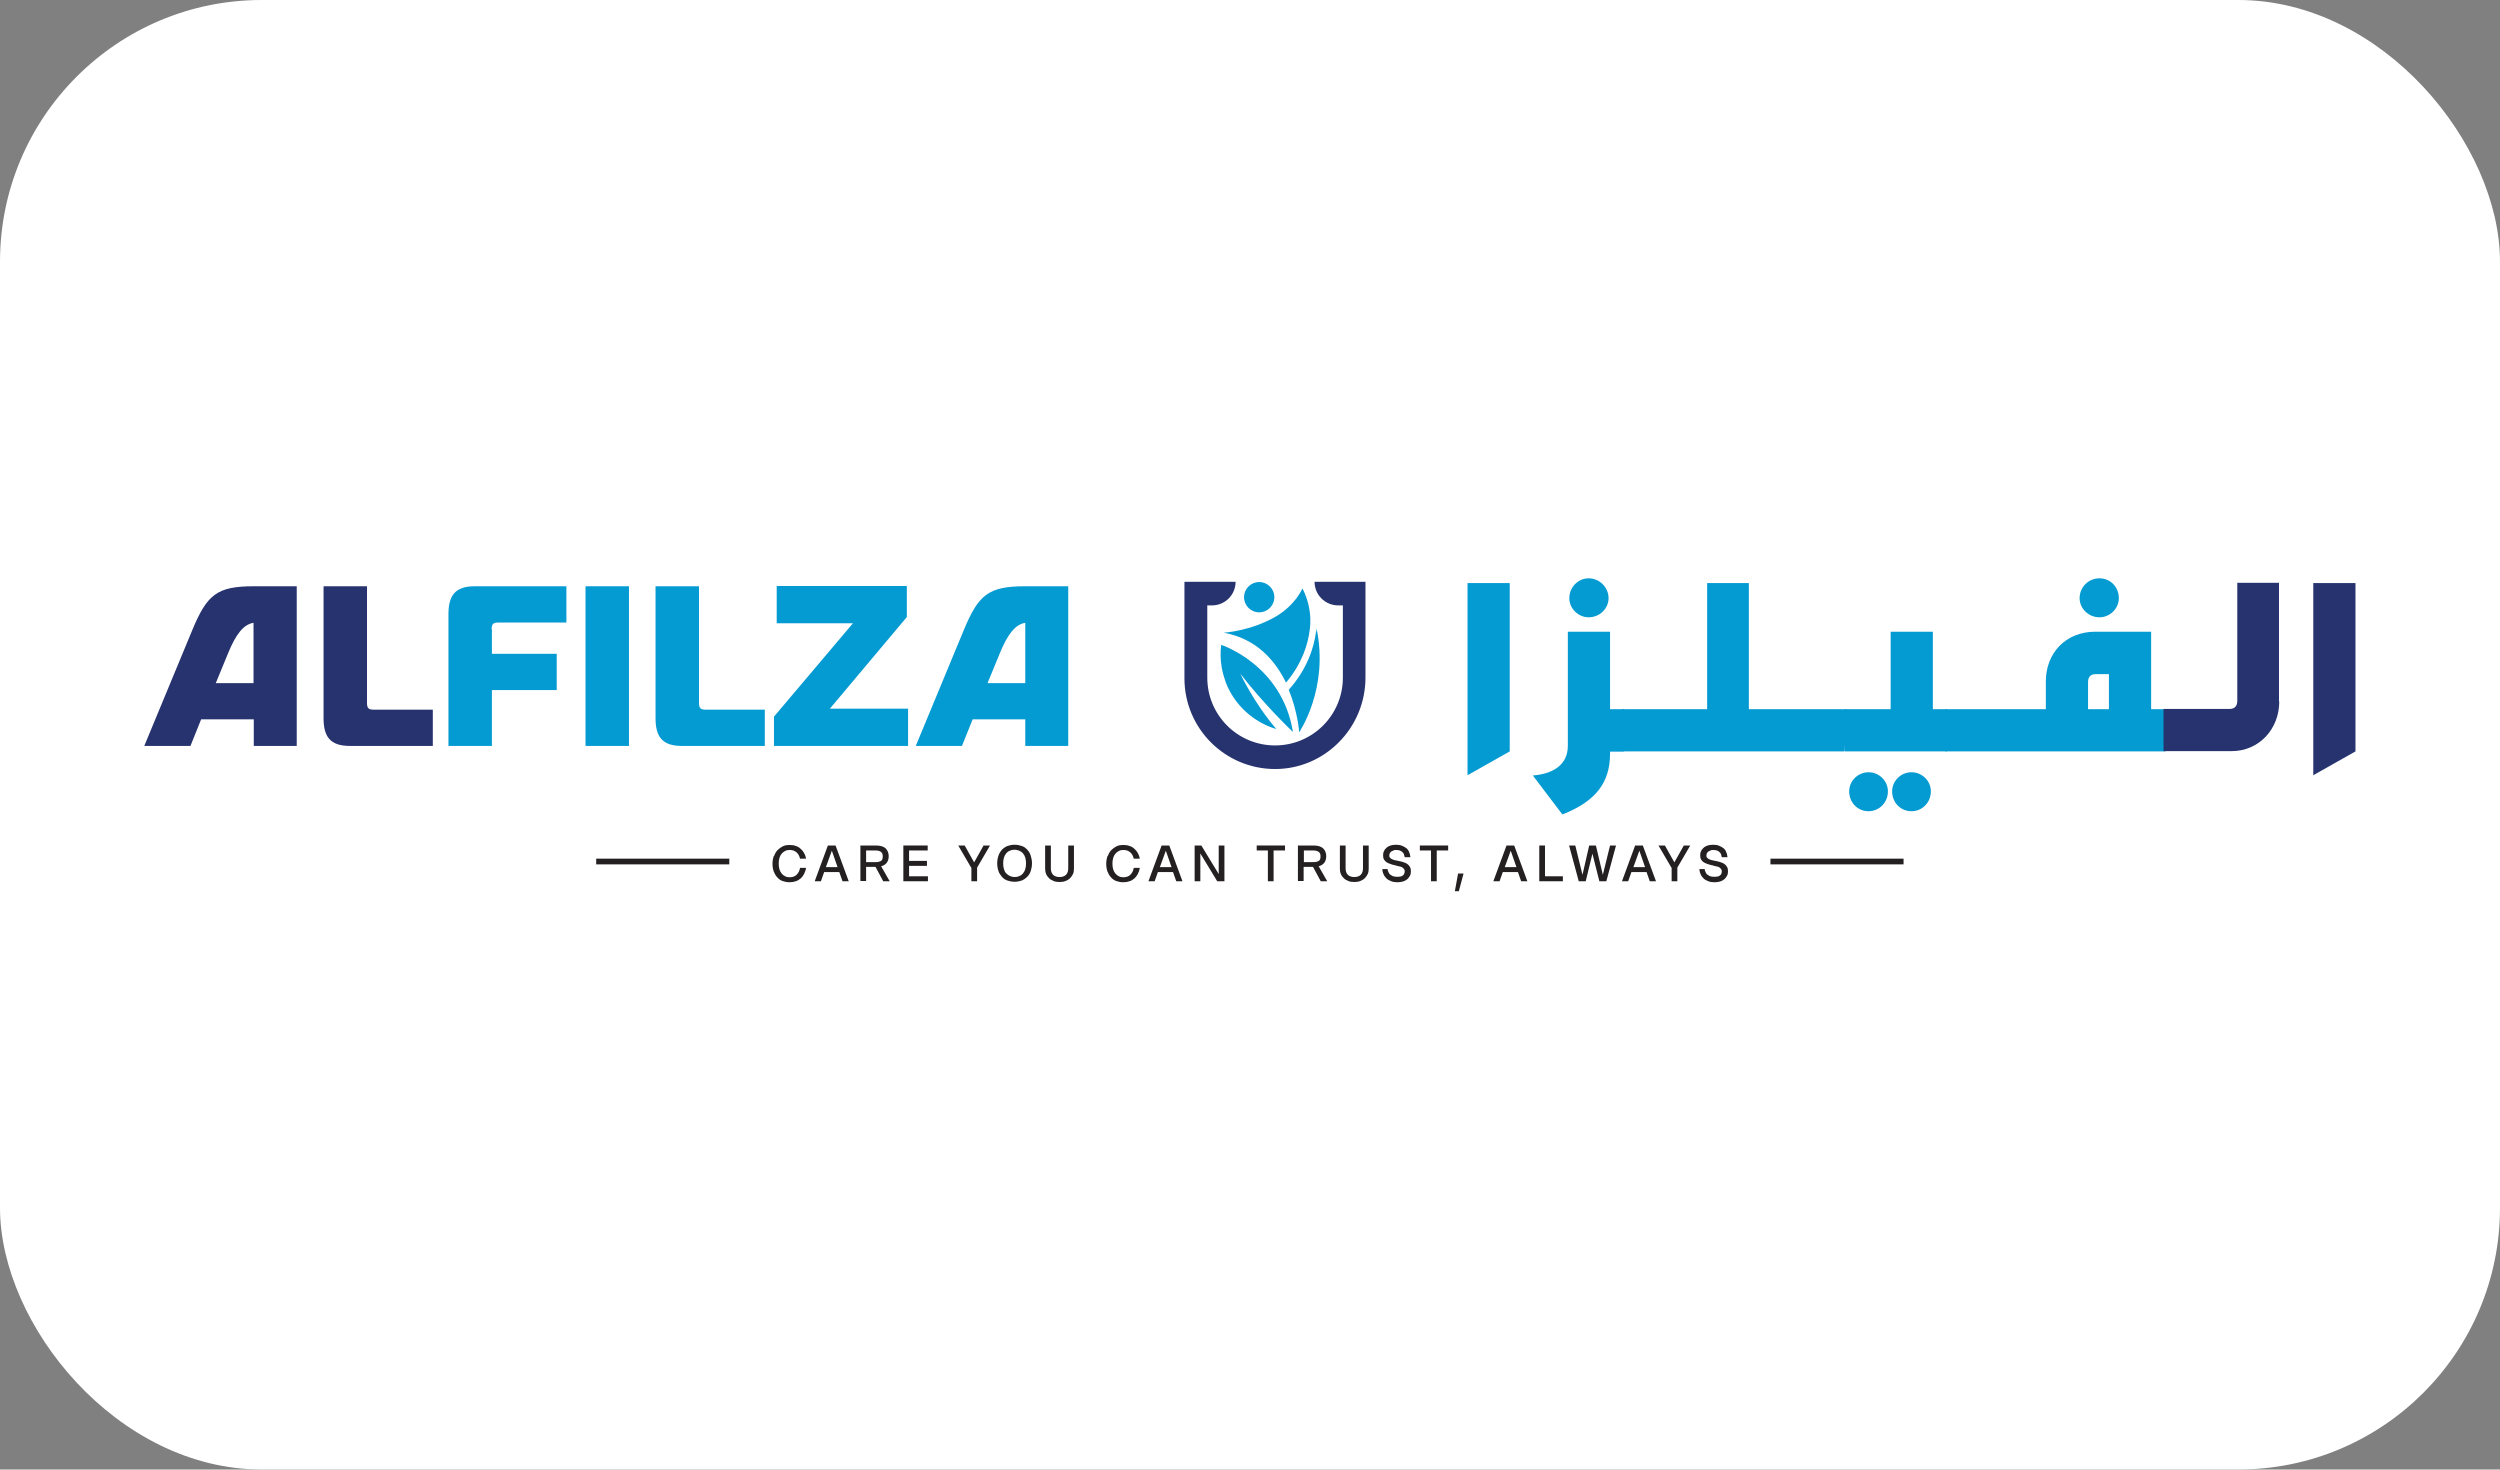 <?xml version="1.0" encoding="UTF-8"?>
<svg id="Layer_2" data-name="Layer 2" xmlns="http://www.w3.org/2000/svg" viewBox="0 0 100.68 59.18">
  <rect x="0" y="0" width="100.68" height="59.18" fill="#808080" stroke="none"/>
  <defs>
    <style>
      .cls-1 {
        fill: #26336e;
      }

      .cls-1, .cls-2, .cls-3, .cls-4 {
        stroke-width: 0px;
      }

      .cls-2 {
        fill: #fff;
      }

      .cls-3 {
        fill: #049ad2;
      }

      .cls-4 {
        fill: #241f20;
      }
    </style>
  </defs>
  <g id="Layer_1-2" data-name="Layer 1">
    <g>
      <rect class="cls-2" width="100.68" height="59.18" rx="10.54" ry="10.54"/>
      <g>
        <g>
          <g>
            <path class="cls-4" d="M31.18,34.46c.03-.09.08-.17.14-.23.06-.06.13-.11.21-.15.08-.04.18-.05.28-.05.09,0,.17.01.24.04.07.02.14.06.19.11.06.05.1.1.14.17.04.07.07.15.08.23h-.24c-.03-.11-.07-.2-.15-.26-.07-.06-.16-.09-.27-.09-.06,0-.12.01-.18.04-.05.03-.1.06-.14.11-.04.05-.07.1-.09.17-.02.07-.03.14-.03.23s.01.16.03.23c.02.07.05.12.09.17.04.05.08.08.14.11.05.03.12.04.18.04.11,0,.21-.03.28-.1s.12-.16.14-.28h.24c-.01.09-.04.17-.08.25-.04.07-.08.13-.14.18-.06.05-.12.09-.2.11-.08.03-.16.04-.25.04-.1,0-.19-.02-.28-.05-.08-.03-.15-.08-.21-.15-.06-.06-.1-.14-.14-.23-.03-.09-.05-.19-.05-.31s.02-.22.05-.31Z"/>
            <path class="cls-4" d="M33.35,34.05h.3l.53,1.44h-.25l-.13-.37h-.61l-.13.37h-.25l.53-1.44ZM33.73,34.92l-.23-.66-.24.66h.47Z"/>
            <path class="cls-4" d="M34.66,34.05h.62c.17,0,.3.04.38.11.08.08.13.18.13.32s-.04.24-.13.32c-.08.07-.21.11-.38.11h-.4v.57h-.23v-1.44ZM35.26,34.72c.1,0,.17-.02.22-.05s.07-.09.07-.18-.02-.14-.07-.18c-.05-.04-.12-.06-.22-.06h-.38v.47h.38ZM35.23,34.86h.24l.36.63h-.26l-.34-.63Z"/>
            <path class="cls-4" d="M36.38,34.05h.98v.2h-.75v.42h.72v.2h-.72v.42h.76v.2h-.99v-1.44Z"/>
            <path class="cls-4" d="M39.11,34.94l-.52-.89h.26l.38.68.38-.68h.26l-.52.89v.55h-.23v-.55Z"/>
            <path class="cls-4" d="M40.21,34.46c.03-.09.08-.17.14-.24.06-.06.13-.11.22-.15.09-.03.18-.05.29-.05s.2.02.29.05c.09.03.16.08.22.15.06.06.11.14.14.24.03.09.05.2.05.31s-.02.22-.05.31c-.03.09-.08.17-.14.23-.06.06-.13.11-.22.15-.09.03-.18.05-.29.05s-.2-.02-.29-.05c-.09-.03-.16-.08-.22-.15-.06-.07-.11-.14-.14-.23-.03-.09-.05-.19-.05-.31s.02-.22.05-.31ZM40.43,35c.02.07.05.13.09.17s.09.08.15.11c.06.02.12.04.19.04s.13-.01.19-.04c.06-.02.11-.06.15-.11.04-.05.07-.1.09-.17.02-.07.03-.14.03-.23s-.01-.16-.03-.23c-.02-.07-.05-.12-.09-.17-.04-.05-.09-.08-.15-.11-.06-.02-.12-.04-.19-.04s-.13.01-.19.04c-.06.02-.11.06-.15.11-.04.05-.07.1-.09.17-.02.07-.03.14-.03.23s.01.16.03.23Z"/>
            <path class="cls-4" d="M42.09,34.05h.23v.92c0,.11.03.2.09.26.06.06.15.09.26.09s.2-.03.26-.09c.06-.06.09-.15.09-.26v-.92h.23v.93c0,.08-.01.16-.04.22s-.07.12-.12.17c-.05.05-.11.08-.18.11-.07.03-.15.04-.24.04s-.17-.01-.24-.04c-.07-.03-.13-.06-.18-.11-.05-.05-.09-.1-.12-.17-.03-.07-.04-.14-.04-.22v-.93Z"/>
            <path class="cls-4" d="M44.62,34.46c.03-.09.08-.17.14-.23.06-.06.13-.11.21-.15.08-.04.18-.05.28-.05.09,0,.17.01.24.04.07.02.14.06.19.11.06.05.1.1.14.17.04.07.07.15.08.23h-.24c-.03-.11-.07-.2-.15-.26-.07-.06-.16-.09-.27-.09-.06,0-.12.01-.18.04-.05.03-.1.06-.14.11-.04.05-.07.1-.09.17s-.03.14-.03.23.01.16.03.23c.02.07.05.12.09.17.04.05.08.08.14.11.05.03.12.04.18.04.11,0,.21-.03.28-.1s.12-.16.14-.28h.24c-.01.09-.04.17-.08.25-.04.07-.08.13-.14.18-.06.05-.12.09-.2.11-.08.03-.16.04-.25.04-.1,0-.19-.02-.28-.05-.08-.03-.15-.08-.21-.15-.06-.06-.1-.14-.14-.23-.03-.09-.05-.19-.05-.31s.02-.22.05-.31Z"/>
            <path class="cls-4" d="M46.79,34.05h.3l.53,1.44h-.25l-.13-.37h-.61l-.13.37h-.25l.53-1.44ZM47.18,34.92l-.23-.66-.24.66h.47Z"/>
            <path class="cls-4" d="M48.1,34.05h.28l.7,1.15v-1.15h.23v1.44h-.29l-.68-1.12v1.12h-.23v-1.44Z"/>
            <path class="cls-4" d="M51.07,34.25h-.46v-.2h1.14v.2h-.46v1.24h-.23v-1.24Z"/>
            <path class="cls-4" d="M52.28,34.05h.62c.17,0,.3.04.38.11.08.08.13.18.13.32s-.04.24-.13.32c-.08.07-.21.11-.38.11h-.4v.57h-.23v-1.44ZM52.89,34.72c.1,0,.17-.02.22-.05s.07-.09.07-.18-.02-.14-.07-.18c-.05-.04-.12-.06-.22-.06h-.38v.47h.38ZM52.85,34.86h.24l.36.63h-.26l-.34-.63Z"/>
            <path class="cls-4" d="M53.96,34.05h.23v.92c0,.11.03.2.09.26.06.06.15.09.26.09s.2-.03.26-.09c.06-.06.09-.15.09-.26v-.92h.23v.93c0,.08-.01.16-.04.22s-.07.12-.12.17c-.05.05-.11.08-.18.11-.07.03-.15.04-.24.04s-.17-.01-.24-.04c-.07-.03-.13-.06-.18-.11-.05-.05-.09-.1-.12-.17-.03-.07-.04-.14-.04-.22v-.93Z"/>
            <path class="cls-4" d="M55.88,34.99c0,.05.02.1.04.14.02.04.04.08.08.1s.07.05.11.06c.04.01.09.02.15.02.05,0,.09,0,.13-.01.04,0,.07-.02.1-.04.03-.02.05-.04.06-.07s.02-.06.02-.09c0-.04,0-.07-.03-.1-.02-.03-.04-.05-.07-.07s-.07-.03-.12-.04c-.05-.01-.1-.02-.15-.04-.07-.01-.13-.03-.19-.05-.06-.02-.11-.04-.16-.07-.05-.03-.08-.07-.11-.11-.03-.05-.04-.1-.04-.18,0-.06.01-.12.04-.17.02-.05.06-.1.1-.13.04-.04.1-.07.16-.09.06-.02.14-.03.22-.03.09,0,.17.01.24.04.07.03.13.06.18.1.05.04.09.1.11.16.03.06.04.13.05.2h-.23s-.02-.08-.03-.12c-.02-.04-.04-.07-.07-.09-.03-.03-.06-.05-.1-.06-.04-.01-.09-.02-.14-.02-.04,0-.08,0-.11.02s-.06.02-.09.04c-.02.02-.04.04-.06.07-.01.03-.02.05-.02.09,0,.04,0,.07.03.09.02.02.04.05.08.06.03.02.07.03.11.04s.09.02.14.03c.07.01.14.03.2.05.06.02.12.04.16.07s.08.07.11.12.04.11.04.18c0,.07-.01.13-.04.18-.03.05-.06.1-.11.14-.05.04-.1.07-.17.09s-.14.03-.22.03c-.09,0-.18-.01-.25-.04-.07-.03-.14-.06-.19-.11-.05-.05-.09-.1-.12-.17-.03-.06-.05-.14-.05-.21h.23Z"/>
            <path class="cls-4" d="M57.64,34.25h-.46v-.2h1.14v.2h-.46v1.24h-.23v-1.24Z"/>
            <path class="cls-4" d="M58.71,35.18h.23l-.19.71h-.16l.13-.71Z"/>
            <path class="cls-4" d="M60.68,34.05h.3l.53,1.44h-.25l-.13-.37h-.61l-.13.37h-.25l.53-1.44ZM61.07,34.92l-.23-.66-.24.66h.47Z"/>
            <path class="cls-4" d="M61.99,34.05h.23v1.24h.72v.2h-.95v-1.44Z"/>
            <path class="cls-4" d="M63.2,34.05h.24l.29,1.18.27-1.18h.27l.28,1.18.29-1.18h.24l-.39,1.44h-.28l-.28-1.11-.27,1.11h-.28l-.39-1.44Z"/>
            <path class="cls-4" d="M65.86,34.05h.3l.53,1.44h-.25l-.13-.37h-.61l-.13.37h-.25l.53-1.44ZM66.25,34.92l-.23-.66-.24.66h.47Z"/>
            <path class="cls-4" d="M67.31,34.94l-.52-.89h.26l.38.68.38-.68h.26l-.52.89v.55h-.23v-.55Z"/>
            <path class="cls-4" d="M68.65,34.99c0,.05.02.1.04.14.02.04.04.08.08.1s.07.05.11.06c.04.01.09.02.15.02.05,0,.09,0,.13-.01.04,0,.07-.02.1-.04.03-.02.05-.04.06-.07s.02-.06.02-.09c0-.04,0-.07-.03-.1-.02-.03-.04-.05-.07-.07s-.07-.03-.12-.04c-.05-.01-.1-.02-.15-.04-.07-.01-.13-.03-.19-.05-.06-.02-.11-.04-.16-.07-.05-.03-.08-.07-.11-.11-.03-.05-.04-.1-.04-.18,0-.06.01-.12.04-.17.02-.05.06-.1.1-.13.04-.04.1-.07.16-.09.06-.02.14-.03.22-.03.09,0,.17.01.24.04.07.03.13.06.18.1.05.04.09.1.11.16.03.06.04.13.05.2h-.23s-.02-.08-.03-.12c-.02-.04-.04-.07-.07-.09-.03-.03-.06-.05-.1-.06-.04-.01-.09-.02-.14-.02-.04,0-.08,0-.11.02s-.06.02-.09.04c-.02.02-.04.04-.06.07-.01.03-.02.05-.02.09,0,.04,0,.07.03.09.02.02.04.05.08.06.03.02.07.03.11.04s.09.02.14.03c.07.01.14.03.2.05.06.02.12.04.16.07s.08.07.11.12.04.11.04.18c0,.07-.01.13-.04.18-.03.05-.06.1-.11.14-.05.04-.1.07-.17.09s-.14.03-.22.03c-.09,0-.18-.01-.25-.04-.07-.03-.14-.06-.19-.11-.05-.05-.09-.1-.12-.17-.03-.06-.05-.14-.05-.21h.23Z"/>
          </g>
          <g>
            <polyline class="cls-4" points="71.3 34.81 76.66 34.81 76.66 34.58 71.3 34.58"/>
            <polyline class="cls-4" points="24.01 34.81 29.37 34.81 29.37 34.58 24.01 34.58"/>
          </g>
        </g>
        <g>
          <g>
            <path class="cls-1" d="M54.99,23.44v3.85c0,2.02-1.63,3.68-3.64,3.68s-3.65-1.63-3.65-3.65v-3.89h2.06c0,.52-.42.95-.95.95h-.19v2.91c0,1.51,1.22,2.73,2.73,2.73s2.73-1.22,2.73-2.73v-2.91h-.19c-.52,0-.95-.42-.95-.95h0s2.06,0,2.06,0Z"/>
            <g>
              <circle class="cls-3" cx="50.71" cy="24.05" r=".61"/>
              <g>
                <path class="cls-3" d="M53,25.44c-.08.61-.34,1.49-1.1,2.34.37.9.42,1.71.42,1.71,0,0,1.21-1.76.7-4.18,0,.04,0,.09-.02.13Z"/>
                <path class="cls-3" d="M52.44,23.72h0s-.28.66-1.08,1.12c-1.01.58-2.08.64-2.08.64,1.33.24,2.08,1.13,2.51,2.01.65-.77.89-1.55.96-2.16.07-.56-.04-1.12-.29-1.62Z"/>
              </g>
              <path class="cls-3" d="M49.95,27.13c.94,1.23,2.12,2.35,2.12,2.35-.44-2.72-2.89-3.51-2.89-3.51-.04.3-.03.6.02.91.04.22.1.42.17.62.36.91,1.12,1.59,2.03,1.86-.91-1.06-1.45-2.23-1.45-2.23Z"/>
            </g>
          </g>
          <g>
            <path class="cls-1" d="M11.95,23.61v6.43h-1.73v-1.07h-2.12l-.43,1.07h-1.86l1.94-4.68c.59-1.41.98-1.75,2.47-1.75h1.73ZM10.22,25.08c-.4.06-.71.43-1.04,1.24l-.49,1.19h1.52v-2.43Z"/>
            <path class="cls-1" d="M17.43,28.58v1.46h-3.34c-.8,0-1.06-.38-1.06-1.12v-5.31h1.75v4.69c0,.21.05.28.27.28h2.39Z"/>
            <path class="cls-3" d="M19.81,25.35v.98h2.61v1.46h-2.61v2.25h-1.75v-5.3c0-.75.26-1.13,1.06-1.13h3.69v1.46h-2.74c-.22,0-.27.07-.27.28Z"/>
            <path class="cls-3" d="M23.58,30.04v-6.43h1.75v6.43h-1.75Z"/>
            <path class="cls-3" d="M30.8,28.58v1.46h-3.34c-.8,0-1.06-.38-1.06-1.12v-5.31h1.75v4.69c0,.21.05.28.27.28h2.39Z"/>
            <path class="cls-3" d="M36.57,28.54v1.5h-5.4v-1.18l3.18-3.76h-3.07v-1.5h5.24v1.25l-3.1,3.69h3.15Z"/>
            <path class="cls-3" d="M43.02,23.61v6.43h-1.73v-1.07h-2.12l-.43,1.07h-1.86l1.94-4.68c.59-1.41.98-1.75,2.47-1.75h1.73ZM41.3,25.08c-.4.06-.71.43-1.04,1.24l-.49,1.19h1.52v-2.43Z"/>
          </g>
          <g>
            <path class="cls-3" d="M60.8,30.26l-1.7.96v-7.74h1.7v6.78Z"/>
            <path class="cls-3" d="M64.84,28.56h.57v1.7h-.57v.09c0,1.19-.6,1.93-1.92,2.45l-1.19-1.57c.8-.06,1.41-.42,1.41-1.19v-4.6h1.7v3.12ZM63.98,24.86c-.42,0-.78-.35-.78-.77,0-.45.36-.8.78-.8s.8.35.8.8c0,.42-.36.77-.8.77Z"/>
            <path class="cls-3" d="M65.34,28.56h3.41v-5.08h1.68v5.08h3.93l-.07,1.7h-10.31l1.36-1.7Z"/>
            <path class="cls-3" d="M74.3,28.56h1.84v-3.12h1.7v3.12h.57v1.7h-4.11v-1.7ZM75.25,32.67c-.44,0-.78-.35-.78-.8,0-.42.35-.77.78-.77s.78.35.78.77c0,.45-.35.8-.78.8ZM76.98,32.67c-.44,0-.78-.35-.78-.8,0-.42.35-.77.78-.77s.78.35.78.77c0,.45-.35.8-.78.8Z"/>
            <path class="cls-3" d="M82.39,27.44c0-1.12.78-2,2-2h2.24v3.12h.58v1.7h-8.86v-1.7h4.04v-1.12ZM84.55,24.86c-.44,0-.8-.35-.8-.77,0-.45.36-.8.8-.8s.78.35.78.8c0,.42-.36.77-.78.77ZM84.93,27.15h-.55c-.19,0-.29.12-.29.32v1.09h.84v-1.41Z"/>
            <path class="cls-1" d="M91.79,28.25c0,1.13-.83,2-1.92,2h-2.74v-1.7h2.67c.2,0,.3-.13.3-.32v-4.76h1.68v4.78Z"/>
            <path class="cls-1" d="M94.86,30.26l-1.7.96v-7.74h1.7v6.78Z"/>
          </g>
        </g>
      </g>
    </g>
  </g>
</svg>